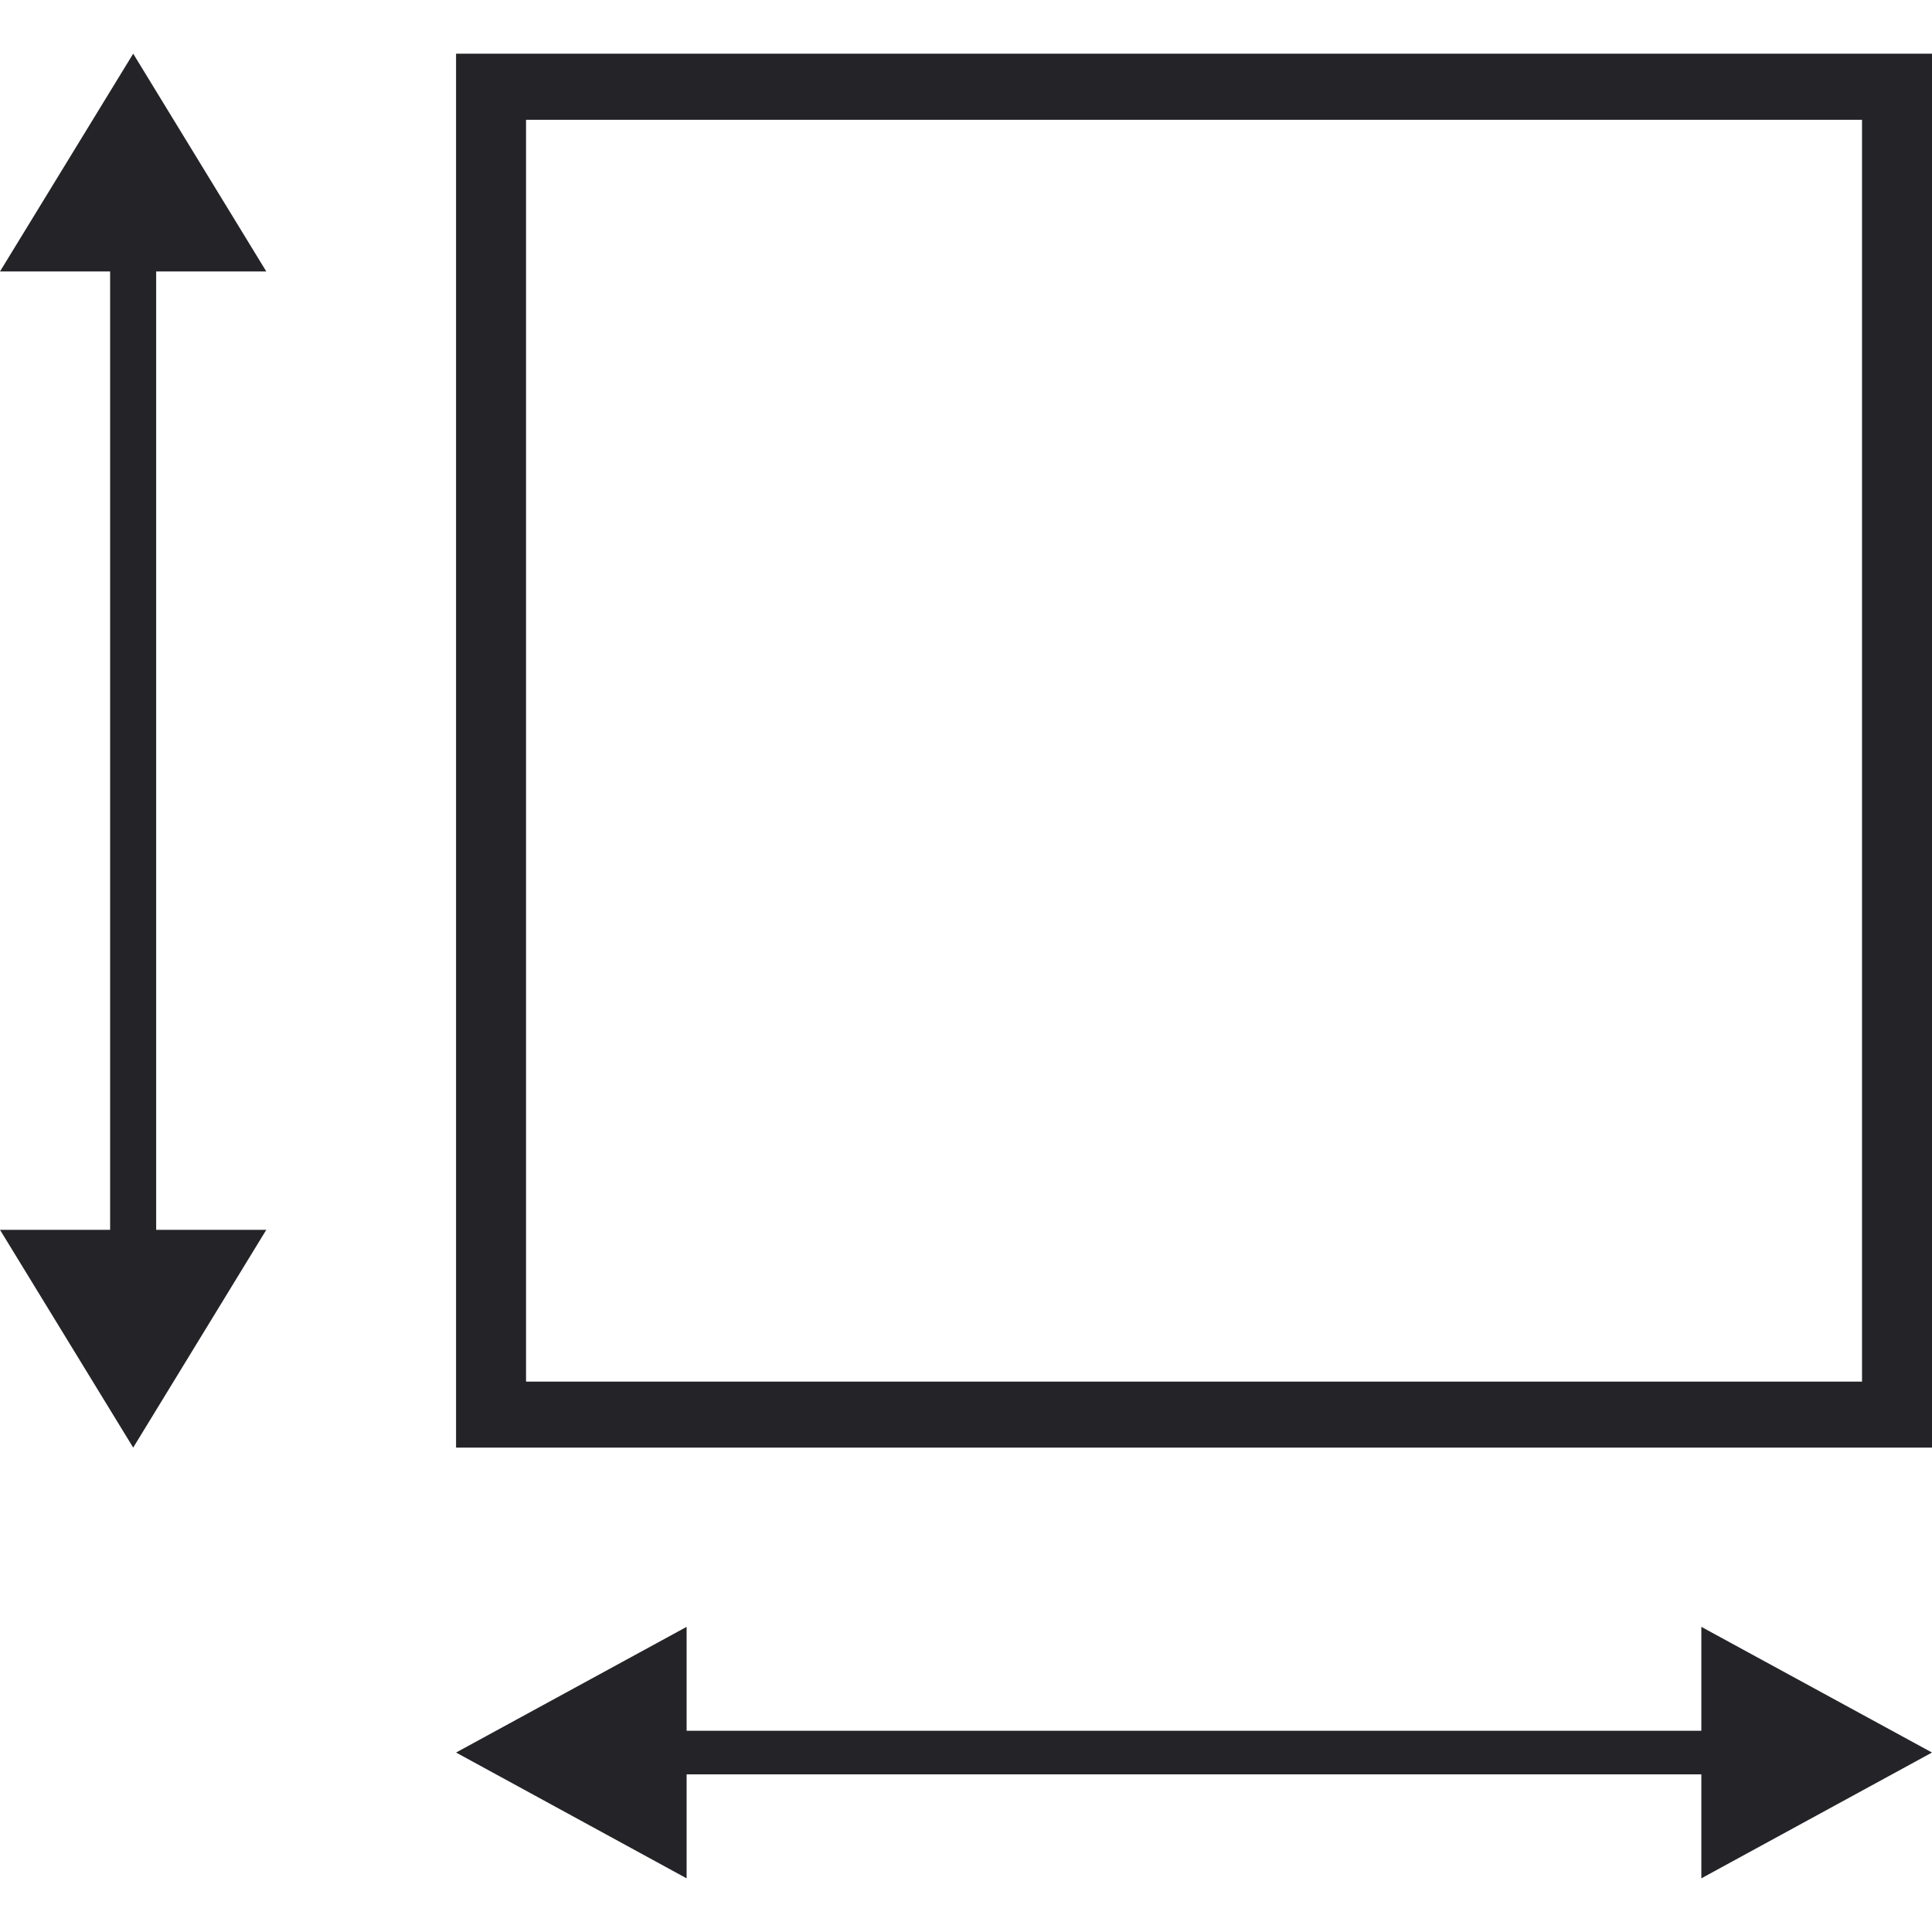 <svg width="18" height="18" viewBox="0 0 18 18" fill="none" xmlns="http://www.w3.org/2000/svg">
<path fill-rule="evenodd" clip-rule="evenodd" d="M1.241 13.487L2.481 11.458H1.455V2.529H2.481L1.241 0.5L0 2.529H1.026V11.458H0L1.241 13.487ZM18 0.5H4.249V13.487H18V0.5ZM17.348 1.116H4.901V12.872H17.348V1.116ZM6.397 17.5L4.249 16.328L6.397 15.157V16.125H15.851V15.157L18 16.328L15.851 17.5V16.531H6.397V17.5Z" fill="#242428"/>
</svg>
